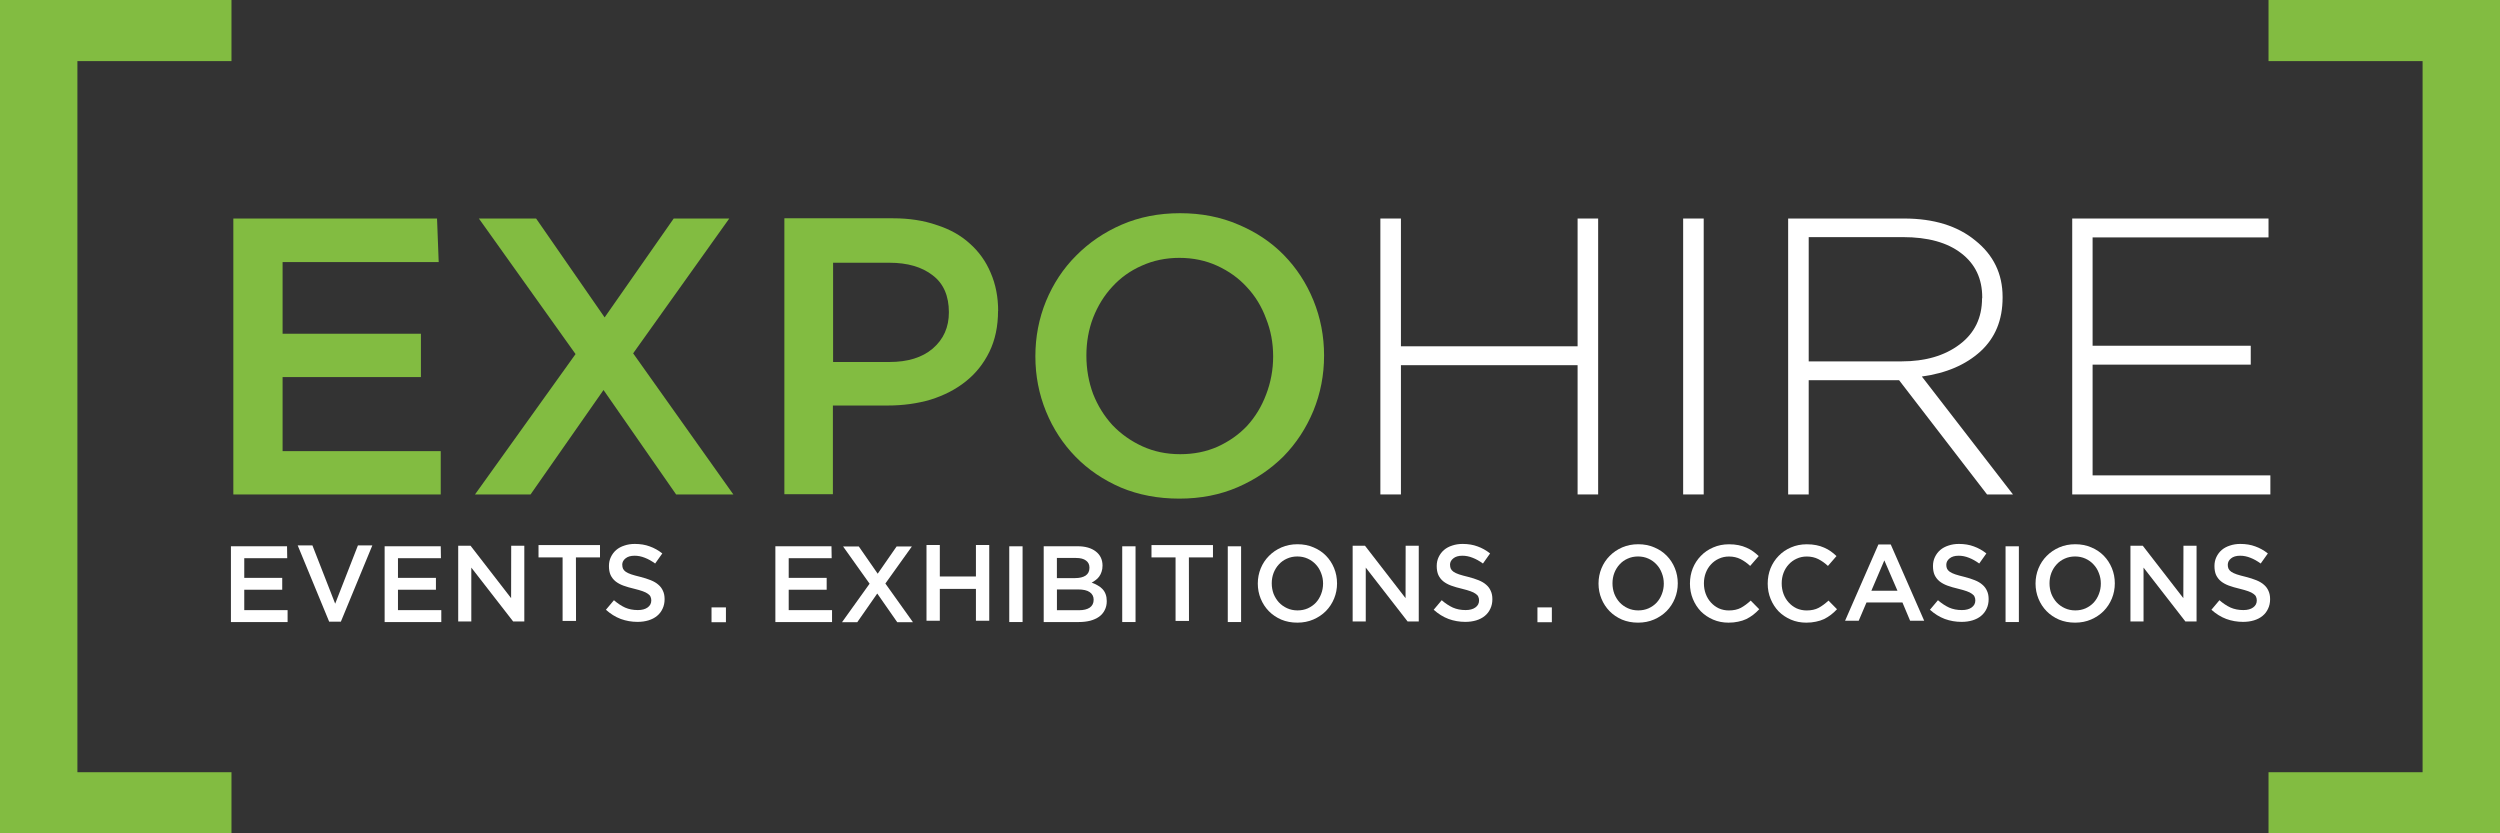 <?xml version="1.0" encoding="UTF-8" standalone="no"?>
<svg id="expohire_logo" width="1350" height="450" version="1.1" viewBox="0 0 1350 450" xmlns="http://www.w3.org/2000/svg">
	<rect x="0" y="0" width="1350" height="450" fill="#333333" stroke="none"/>
	<g id="expohire_logo_expo" aria-label="EXPO" style="fill: #82bc41;">
		<path d="m236 118h-110v149h112v-23.4h-85.4v-40h74.7v-23.4h-74.7v-38.7h84.3z"/>
		<path d="m396 267-54.1-76.2 51.9-72.8h-30l-37.3 53.4-37-53.4h-30.9l52.2 73.2-54.3 75.8h30l39.4-56.4 39.2 56.4z"/>
		<path d="m539 168c0-7.66-1.35-14.5-4.04-20.7-2.56-6.1-6.32-11.4-11.3-15.8-4.82-4.4-10.8-7.74-17.9-10-6.95-2.41-14.8-3.62-23.4-3.62h-58.8v149h26.2v-47.9h29.6c8.23 0 16-1.06 23.2-3.19 7.24-2.27 13.6-5.54 18.9-9.79 5.39-4.26 9.65-9.58 12.8-16 3.12-6.39 4.68-13.8 4.68-22.1zm-26.6 0.639c0 8.09-2.91 14.6-8.73 19.6-5.68 4.83-13.5 7.24-23.4 7.24h-30.4v-53.6h30.4c9.79 0 17.6 2.27 23.4 6.81 5.82 4.4 8.73 11.1 8.73 20z"/>
		<path d="m715 192c0-10.5-1.92-20.4-5.75-29.8-3.83-9.37-9.15-17.5-16-24.5-6.81-6.96-15-12.4-24.5-16.4-9.51-4.12-20-6.17-31.5-6.17-11.5 0-22 2.06-31.5 6.17-9.51 4.12-17.7 9.72-24.7 16.8-6.95 6.95-12.3 15.1-16.2 24.5-3.83 9.37-5.75 19.3-5.75 29.8s1.92 20.4 5.75 29.8c3.83 9.37 9.16 17.5 16 24.5 6.81 6.96 15 12.5 24.5 16.6 9.51 3.97 20 5.96 31.5 5.96s22-2.06 31.5-6.17c9.51-4.12 17.7-9.65 24.7-16.6 6.96-7.1 12.3-15.3 16.2-24.7 3.83-9.37 5.75-19.3 5.75-29.8zm-27.5 0.426c0 7.24-1.28 14.1-3.83 20.7-2.41 6.39-5.82 12-10.2 16.8-4.4 4.68-9.72 8.44-16 11.3-6.1 2.7-12.8 4.04-20.2 4.04-7.38 0-14.2-1.42-20.4-4.26s-11.6-6.67-16.2-11.5c-4.4-4.83-7.88-10.4-10.4-16.8-2.41-6.53-3.62-13.4-3.62-20.7s1.21-14.1 3.62-20.4c2.56-6.53 6.03-12.1 10.4-16.8 4.4-4.82 9.65-8.59 15.8-11.3 6.24-2.84 13.1-4.26 20.4-4.26s14.2 1.42 20.4 4.26 11.6 6.67 16 11.5c4.54 4.83 8.02 10.5 10.4 17 2.56 6.39 3.83 13.2 3.83 20.4z"/>
	</g>
	<g id="expohire_logo_hire" aria-label="HIRE" style="fill: #FFFFFF;">
		<path d="m863 267h-11.1v-69.8h-95.4v69.8h-11.1v-149h11.1v69h95.4v-69h11.1z"/>
		<path d="m920 267h-11.1v-149h11.1z"/>
		<path d="m1087 267h-14l-47.5-61.7h-48.8v61.7h-11.1v-149h62.6c16 0 28.9 3.97 38.5 11.9 9.79 7.81 14.7 18 14.7 30.4v0.425c0 12.1-3.97 21.7-11.9 29-7.95 7.24-18.5 11.8-31.7 13.6zm-16.6-106v-0.426c0-10.1-3.76-18-11.3-23.8-7.53-5.82-18-8.73-31.5-8.73h-50.9v67.1h50.2c12.8 0 23.2-3.05 31.3-9.15s12.1-14.4 12.1-24.9z"/>
		<path d="m1226 267h-107v-149h106v10.2h-95v58.5h85.4v10.2h-85.4v59.8h96z"/>
	</g>
	<g id="expohire_logo_tagline" aria-label="EVENTS . EXHIBITIONS . OCCASIONS" style="fill: #FFFFFF;">
		<path d="m155 295h-30.3v40.9h30.6v-6.43h-23.4v-11h20.5v-6.43h-20.5v-10.6h23.2z"/>
		<path d="m181 326-12.3-31.5h-7.95l17 41.2h6.32l17-41.2h-7.78z"/>
		<path d="m238 295h-30.3v40.9h30.6v-6.43h-23.4v-11h20.5v-6.43h-20.5v-10.6h23.2z"/>
		<path d="m276 323-21.9-28.3h-6.67v40.9h7.08v-29.1l22.6 29.1h6.02v-40.9h-7.08z"/>
		<path d="m311 301h13v-6.67h-33.2v6.67h13v34.3h7.25z"/>
		<path d="m336 305c0-1.36 0.585-2.51 1.75-3.45 1.17-0.975 2.81-1.46 4.91-1.46 1.87 0 3.72 0.37 5.56 1.11 1.83 0.702 3.68 1.74 5.56 3.1l3.86-5.44c-2.1-1.68-4.37-2.94-6.78-3.8-2.38-0.897-5.07-1.34-8.07-1.34-2.03 0-3.9 0.292-5.61 0.877-1.72 0.546-3.2 1.34-4.44 2.4-1.21 1.05-2.16 2.32-2.86 3.8-0.702 1.44-1.05 3.06-1.05 4.85 0 1.91 0.293 3.53 0.878 4.85 0.623 1.32 1.5 2.46 2.63 3.39 1.17 0.936 2.59 1.72 4.27 2.34 1.72 0.624 3.66 1.19 5.85 1.7 1.91 0.468 3.45 0.916 4.62 1.34 1.21 0.429 2.14 0.897 2.81 1.4 0.702 0.467 1.17 0.994 1.4 1.58 0.273 0.585 0.41 1.25 0.41 1.99 0 1.6-0.663 2.86-1.99 3.8-1.29 0.935-3.04 1.4-5.26 1.4-2.57 0-4.87-0.448-6.9-1.34-2.03-0.936-4.03-2.26-6.02-3.98l-4.33 5.15c2.46 2.22 5.13 3.88 8.01 4.97 2.88 1.05 5.91 1.58 9.06 1.58 2.14 0 4.11-0.273 5.91-0.819 1.79-0.546 3.33-1.34 4.62-2.4 1.29-1.05 2.28-2.34 2.98-3.86 0.741-1.52 1.11-3.26 1.11-5.2 0-1.72-0.292-3.2-0.877-4.44-0.546-1.29-1.36-2.4-2.46-3.33-1.09-0.975-2.48-1.79-4.15-2.46-1.64-0.663-3.53-1.27-5.67-1.81-1.95-0.468-3.57-0.916-4.85-1.34-1.25-0.429-2.24-0.897-2.98-1.4-0.701-0.506-1.19-1.05-1.46-1.64-0.272-0.585-0.409-1.29-0.409-2.1z"/>
		<path d="m392 336v-8.01h-7.78v8.01z"/>
		<path d="m449 295h-30.3v40.9h30.6v-6.43h-23.4v-11h20.5v-6.43h-20.5v-10.6h23.2z"/>
		<path d="m493 336-14.9-20.9 14.3-20h-8.24l-10.2 14.7-10.2-14.7h-8.48l14.3 20.1-14.9 20.8h8.24l10.8-15.5 10.8 15.5z"/>
		<path d="m527 318v17.2h7.19v-40.9h-7.19v17h-19.5v-17h-7.19v40.9h7.19v-17.2z"/>
		<path d="m545 295v40.9h7.19v-40.9z"/>
		<path d="m582 295h-18.4v40.9h18.9c2.26 0 4.33-0.234 6.2-0.702 1.87-0.506 3.47-1.23 4.8-2.16 1.33-0.975 2.34-2.16 3.04-3.57 0.741-1.4 1.11-3.02 1.11-4.85 0-1.4-0.195-2.63-0.585-3.68-0.389-1.09-0.955-2.03-1.7-2.81-0.702-0.779-1.56-1.44-2.57-1.99-0.975-0.585-2.07-1.09-3.28-1.52 0.741-0.39 1.46-0.858 2.16-1.4 0.74-0.545 1.36-1.17 1.87-1.87 0.546-0.741 0.974-1.6 1.29-2.57 0.351-0.974 0.527-2.08 0.527-3.33 0-3.24-1.21-5.79-3.63-7.66-2.42-1.87-5.69-2.81-9.82-2.81zm-1.46 17.2h-9.82v-10.9h10.4c2.34 0 4.11 0.468 5.32 1.4 1.25 0.897 1.87 2.18 1.87 3.86 0 1.91-0.702 3.33-2.1 4.27-1.4 0.897-3.28 1.34-5.61 1.34zm2.1 17.3h-11.9v-11.2h11.4c2.85 0 4.95 0.487 6.32 1.46 1.4 0.974 2.11 2.34 2.11 4.09 0 1.87-0.702 3.29-2.11 4.27-1.4 0.935-3.33 1.4-5.79 1.4z"/>
		<path d="m606 295v40.9h7.19v-40.9z"/>
		<path d="m642 301h13v-6.67h-33.2v6.67h13v34.3h7.25z"/>
		<path d="m663 295v40.9h7.19v-40.9z"/>
		<path d="m722 315c0-2.88-0.526-5.61-1.58-8.19-1.05-2.57-2.51-4.81-4.38-6.72-1.87-1.91-4.11-3.41-6.72-4.5-2.61-1.13-5.5-1.7-8.66-1.7-3.16 0-6.04 0.565-8.65 1.7-2.61 1.13-4.87 2.67-6.78 4.62-1.91 1.91-3.39 4.15-4.44 6.72-1.05 2.57-1.58 5.3-1.58 8.19s0.526 5.61 1.58 8.19c1.05 2.57 2.52 4.81 4.39 6.72 1.87 1.91 4.11 3.43 6.72 4.56 2.61 1.09 5.5 1.64 8.65 1.64 3.16 0 6.04-0.565 8.66-1.7 2.61-1.13 4.87-2.65 6.78-4.56 1.91-1.95 3.39-4.21 4.44-6.78 1.05-2.57 1.58-5.3 1.58-8.19zm-7.54 0.117c0 1.99-0.351 3.88-1.05 5.67-0.663 1.75-1.6 3.29-2.81 4.62-1.21 1.29-2.67 2.32-4.38 3.1-1.68 0.741-3.53 1.11-5.56 1.11-2.03 0-3.9-0.39-5.61-1.17-1.72-0.78-3.2-1.83-4.44-3.16-1.21-1.33-2.16-2.86-2.87-4.62-0.663-1.79-0.994-3.68-0.994-5.67s0.331-3.86 0.994-5.61c0.702-1.79 1.66-3.33 2.87-4.62 1.21-1.33 2.65-2.36 4.33-3.1 1.72-0.779 3.59-1.17 5.61-1.17 2.03 0 3.9 0.39 5.61 1.17 1.72 0.78 3.18 1.83 4.39 3.16 1.25 1.33 2.2 2.88 2.86 4.68 0.702 1.76 1.05 3.63 1.05 5.61z"/>
		<path d="m759 323-21.9-28.3h-6.67v40.9h7.08v-29.1l22.6 29.1h6.02v-40.9h-7.08z"/>
		<path d="m783 305c0-1.36 0.585-2.51 1.76-3.45 1.17-0.975 2.81-1.46 4.91-1.46 1.87 0 3.72 0.37 5.56 1.11 1.83 0.702 3.68 1.74 5.56 3.1l3.86-5.44c-2.1-1.68-4.37-2.94-6.78-3.8-2.38-0.897-5.07-1.34-8.07-1.34-2.03 0-3.9 0.292-5.61 0.877-1.72 0.546-3.2 1.34-4.44 2.4-1.21 1.05-2.16 2.32-2.87 3.8-0.701 1.44-1.05 3.06-1.05 4.85 0 1.91 0.292 3.53 0.877 4.85 0.624 1.32 1.5 2.46 2.63 3.39 1.17 0.936 2.59 1.72 4.27 2.34 1.72 0.624 3.66 1.19 5.85 1.7 1.91 0.468 3.45 0.916 4.62 1.34 1.21 0.429 2.14 0.897 2.81 1.4 0.702 0.467 1.17 0.994 1.4 1.58 0.272 0.585 0.409 1.25 0.409 1.99 0 1.6-0.663 2.86-1.99 3.8-1.29 0.935-3.04 1.4-5.26 1.4-2.57 0-4.87-0.448-6.9-1.34-2.03-0.936-4.04-2.26-6.02-3.98l-4.33 5.15c2.46 2.22 5.13 3.88 8.01 4.97 2.88 1.05 5.91 1.58 9.06 1.58 2.14 0 4.11-0.273 5.91-0.819 1.79-0.546 3.33-1.34 4.62-2.4 1.29-1.05 2.28-2.34 2.98-3.86 0.741-1.52 1.11-3.26 1.11-5.2 0-1.72-0.292-3.2-0.877-4.44-0.545-1.29-1.36-2.4-2.46-3.33-1.09-0.975-2.48-1.79-4.15-2.46-1.64-0.663-3.53-1.27-5.67-1.81-1.95-0.468-3.57-0.916-4.85-1.34-1.25-0.429-2.24-0.897-2.98-1.4-0.701-0.506-1.19-1.05-1.46-1.64-0.273-0.585-0.41-1.29-0.41-2.1z"/>
		<path d="m838 336v-8.01h-7.78v8.01z"/>
		<path d="m906 315c0-2.88-0.526-5.61-1.58-8.19-1.05-2.57-2.51-4.81-4.39-6.72-1.87-1.91-4.11-3.41-6.72-4.5-2.61-1.13-5.5-1.7-8.66-1.7-3.16 0-6.04 0.565-8.65 1.7-2.61 1.13-4.87 2.67-6.78 4.62-1.91 1.91-3.39 4.15-4.44 6.72-1.05 2.57-1.58 5.3-1.58 8.19s0.527 5.61 1.58 8.19c1.05 2.57 2.52 4.81 4.39 6.72 1.87 1.91 4.11 3.43 6.72 4.56 2.61 1.09 5.5 1.64 8.65 1.64 3.16 0 6.04-0.565 8.66-1.7 2.61-1.13 4.87-2.65 6.78-4.56 1.91-1.95 3.39-4.21 4.44-6.78 1.05-2.57 1.58-5.3 1.58-8.19zm-7.54 0.117c0 1.99-0.351 3.88-1.05 5.67-0.663 1.75-1.6 3.29-2.81 4.62-1.21 1.29-2.67 2.32-4.39 3.1-1.68 0.741-3.53 1.11-5.56 1.11s-3.9-0.39-5.61-1.17c-1.72-0.78-3.2-1.83-4.44-3.16-1.21-1.33-2.16-2.86-2.86-4.62-0.663-1.79-0.994-3.68-0.994-5.67s0.331-3.86 0.994-5.61c0.702-1.79 1.66-3.33 2.86-4.62 1.21-1.33 2.65-2.36 4.33-3.1 1.72-0.779 3.59-1.17 5.61-1.17s3.9 0.39 5.61 1.17c1.72 0.78 3.18 1.83 4.39 3.16 1.25 1.33 2.2 2.88 2.86 4.68 0.702 1.76 1.05 3.63 1.05 5.61z"/>
		<path d="m950 329-4.62-4.68c-1.76 1.64-3.53 2.94-5.32 3.92-1.79 0.935-3.94 1.4-6.43 1.4-1.95 0-3.76-0.37-5.44-1.11-1.64-0.78-3.06-1.83-4.27-3.16-1.21-1.32-2.14-2.86-2.81-4.62-0.663-1.79-0.994-3.7-0.994-5.73s0.331-3.92 0.994-5.67 1.6-3.28 2.81-4.56c1.21-1.33 2.63-2.36 4.27-3.1 1.68-0.779 3.49-1.17 5.44-1.17 2.34 0 4.42 0.468 6.26 1.4 1.83 0.936 3.57 2.16 5.2 3.68l4.62-5.32c-0.975-0.936-2.01-1.79-3.1-2.57-1.09-0.78-2.28-1.44-3.57-1.99-1.29-0.585-2.71-1.03-4.27-1.34-1.52-0.312-3.22-0.468-5.09-0.468-3.12 0-5.96 0.565-8.54 1.7-2.57 1.09-4.8 2.61-6.67 4.56-1.87 1.91-3.33 4.15-4.38 6.72-1.01 2.57-1.52 5.32-1.52 8.24 0 2.96 0.527 5.73 1.58 8.3 1.05 2.57 2.5 4.81 4.33 6.72 1.87 1.87 4.07 3.35 6.61 4.44 2.53 1.09 5.3 1.64 8.3 1.64 1.91 0 3.64-0.176 5.2-0.526 1.6-0.312 3.06-0.78 4.39-1.4 1.32-0.663 2.55-1.42 3.68-2.28 1.17-0.897 2.28-1.91 3.33-3.04z"/>
		<path d="m992 329-4.62-4.68c-1.76 1.64-3.53 2.94-5.32 3.92-1.79 0.935-3.94 1.4-6.43 1.4-1.95 0-3.76-0.37-5.44-1.11-1.64-0.78-3.06-1.83-4.27-3.16-1.21-1.32-2.14-2.86-2.81-4.62-0.663-1.79-0.994-3.7-0.994-5.73s0.331-3.92 0.994-5.67 1.6-3.28 2.81-4.56c1.21-1.33 2.63-2.36 4.27-3.1 1.68-0.779 3.49-1.17 5.44-1.17 2.34 0 4.42 0.468 6.26 1.4 1.83 0.936 3.57 2.16 5.2 3.68l4.62-5.32c-0.975-0.936-2.01-1.79-3.1-2.57-1.09-0.78-2.28-1.44-3.57-1.99-1.29-0.585-2.71-1.03-4.27-1.34-1.52-0.312-3.22-0.468-5.09-0.468-3.12 0-5.96 0.565-8.54 1.7-2.57 1.09-4.8 2.61-6.67 4.56-1.87 1.91-3.33 4.15-4.39 6.72-1.01 2.57-1.52 5.32-1.52 8.24 0 2.96 0.526 5.73 1.58 8.3 1.05 2.57 2.5 4.81 4.33 6.72 1.87 1.87 4.07 3.35 6.61 4.44 2.53 1.09 5.3 1.64 8.3 1.64 1.91 0 3.64-0.176 5.2-0.526 1.6-0.312 3.06-0.78 4.39-1.4 1.33-0.663 2.55-1.42 3.68-2.28 1.17-0.897 2.28-1.91 3.33-3.04z"/>
		<path d="m1021 294h-6.66l-18 41.2h7.36l4.21-9.88h19.4l4.15 9.88h7.6zm3.63 25h-14.1l7.01-16.4z"/>
		<path d="m1051 305c0-1.36 0.59-2.51 1.76-3.45 1.17-0.975 2.8-1.46 4.91-1.46 1.87 0 3.72 0.37 5.56 1.11 1.83 0.702 3.68 1.74 5.55 3.1l3.86-5.44c-2.11-1.68-4.37-2.94-6.78-3.8-2.38-0.897-5.07-1.34-8.07-1.34-2.03 0-3.9 0.292-5.62 0.877-1.71 0.546-3.19 1.34-4.44 2.4-1.21 1.05-2.16 2.32-2.87 3.8-0.7 1.44-1.05 3.06-1.05 4.85 0 1.91 0.29 3.53 0.88 4.85 0.62 1.32 1.5 2.46 2.63 3.39 1.17 0.936 2.59 1.72 4.27 2.34 1.71 0.624 3.66 1.19 5.85 1.7 1.91 0.468 3.45 0.916 4.62 1.34 1.2 0.429 2.14 0.897 2.8 1.4 0.7 0.467 1.17 0.994 1.41 1.58 0.27 0.585 0.41 1.25 0.41 1.99 0 1.6-0.67 2.86-1.99 3.8-1.29 0.935-3.04 1.4-5.27 1.4-2.57 0-4.87-0.448-6.9-1.34-2.02-0.936-4.03-2.26-6.02-3.98l-4.33 5.15c2.46 2.22 5.13 3.88 8.01 4.97 2.89 1.05 5.91 1.58 9.07 1.58 2.14 0 4.11-0.273 5.9-0.819 1.8-0.546 3.34-1.34 4.62-2.4 1.29-1.05 2.28-2.34 2.99-3.86 0.74-1.52 1.11-3.26 1.11-5.2 0-1.72-0.29-3.2-0.88-4.44-0.55-1.29-1.36-2.4-2.46-3.33-1.09-0.975-2.47-1.79-4.15-2.46-1.63-0.663-3.53-1.27-5.67-1.81-1.95-0.468-3.57-0.916-4.85-1.34-1.25-0.429-2.24-0.897-2.99-1.4-0.7-0.506-1.18-1.05-1.46-1.64-0.27-0.585-0.41-1.29-0.41-2.1z"/>
		<path d="m1083 295v40.9h7.19v-40.9z"/>
		<path d="m1142 315c0-2.88-0.53-5.61-1.58-8.19-1.06-2.57-2.52-4.81-4.39-6.72-1.87-1.91-4.11-3.41-6.72-4.5-2.61-1.13-5.5-1.7-8.66-1.7s-6.04 0.565-8.65 1.7c-2.61 1.13-4.88 2.67-6.79 4.62-1.91 1.91-3.39 4.15-4.44 6.72s-1.58 5.3-1.58 8.19 0.53 5.61 1.58 8.19 2.52 4.81 4.39 6.72c1.87 1.91 4.11 3.43 6.72 4.56 2.61 1.09 5.5 1.64 8.66 1.64 3.15 0 6.04-0.565 8.65-1.7 2.61-1.13 4.87-2.65 6.78-4.56 1.91-1.95 3.39-4.21 4.45-6.78 1.05-2.57 1.58-5.3 1.58-8.19zm-7.55 0.117c0 1.99-0.35 3.88-1.05 5.67-0.66 1.75-1.6 3.29-2.81 4.62-1.21 1.29-2.67 2.32-4.38 3.1-1.68 0.741-3.53 1.11-5.56 1.11-2.02 0-3.9-0.39-5.61-1.17-1.72-0.78-3.2-1.83-4.45-3.16-1.2-1.33-2.16-2.86-2.86-4.62-0.66-1.79-0.99-3.68-0.99-5.67s0.33-3.86 0.99-5.61c0.7-1.79 1.66-3.33 2.86-4.62 1.21-1.33 2.66-2.36 4.33-3.1 1.72-0.779 3.59-1.17 5.62-1.17 2.02 0 3.89 0.39 5.61 1.17 1.71 0.78 3.18 1.83 4.38 3.16 1.25 1.33 2.21 2.88 2.87 4.68 0.7 1.76 1.05 3.63 1.05 5.61z"/>
		<path d="m1179 323-21.9-28.3h-6.66v40.9h7.07v-29.1l22.6 29.1h6.03v-40.9h-7.08z"/>
		<path d="m1203 305c0-1.36 0.58-2.51 1.75-3.45 1.17-0.975 2.81-1.46 4.92-1.46 1.87 0 3.72 0.37 5.55 1.11 1.83 0.702 3.68 1.74 5.56 3.1l3.86-5.44c-2.11-1.68-4.37-2.94-6.79-3.8-2.38-0.897-5.07-1.34-8.07-1.34-2.02 0-3.9 0.292-5.61 0.877-1.72 0.546-3.2 1.34-4.45 2.4-1.2 1.05-2.16 2.32-2.86 3.8-0.7 1.44-1.05 3.06-1.05 4.85 0 1.91 0.29 3.53 0.87 4.85 0.63 1.32 1.5 2.46 2.64 3.39 1.16 0.936 2.59 1.72 4.26 2.34 1.72 0.624 3.67 1.19 5.85 1.7 1.91 0.468 3.45 0.916 4.62 1.34 1.21 0.429 2.15 0.897 2.81 1.4 0.7 0.467 1.17 0.994 1.4 1.58 0.27 0.585 0.41 1.25 0.41 1.99 0 1.6-0.66 2.86-1.99 3.8-1.28 0.935-3.04 1.4-5.26 1.4-2.57 0-4.87-0.448-6.9-1.34-2.03-0.936-4.04-2.26-6.02-3.98l-4.33 5.15c2.46 2.22 5.13 3.88 8.01 4.97 2.89 1.05 5.91 1.58 9.06 1.58 2.15 0 4.12-0.273 5.91-0.819s3.33-1.34 4.62-2.4c1.29-1.05 2.28-2.34 2.98-3.86 0.74-1.52 1.11-3.26 1.11-5.2 0-1.72-0.29-3.2-0.87-4.44-0.55-1.29-1.37-2.4-2.46-3.33-1.09-0.975-2.48-1.79-4.15-2.46-1.64-0.663-3.53-1.27-5.67-1.81-1.95-0.468-3.57-0.916-4.86-1.34-1.24-0.429-2.24-0.897-2.98-1.4-0.7-0.506-1.19-1.05-1.46-1.64s-0.41-1.29-0.41-2.1z"/>
	</g>
	<g id="expohire_logo_brackets" style="fill: #82bc41;">
		<path id="logo_brackets_left" d="m125 450h-125v-450h125v33h-83.2v384h83.2z"/>
		<path id="logo_brackets_right" d="m1350 450h-125v-33h83.2v-384h-83.2v-33h125z"/>
	</g>
</svg>